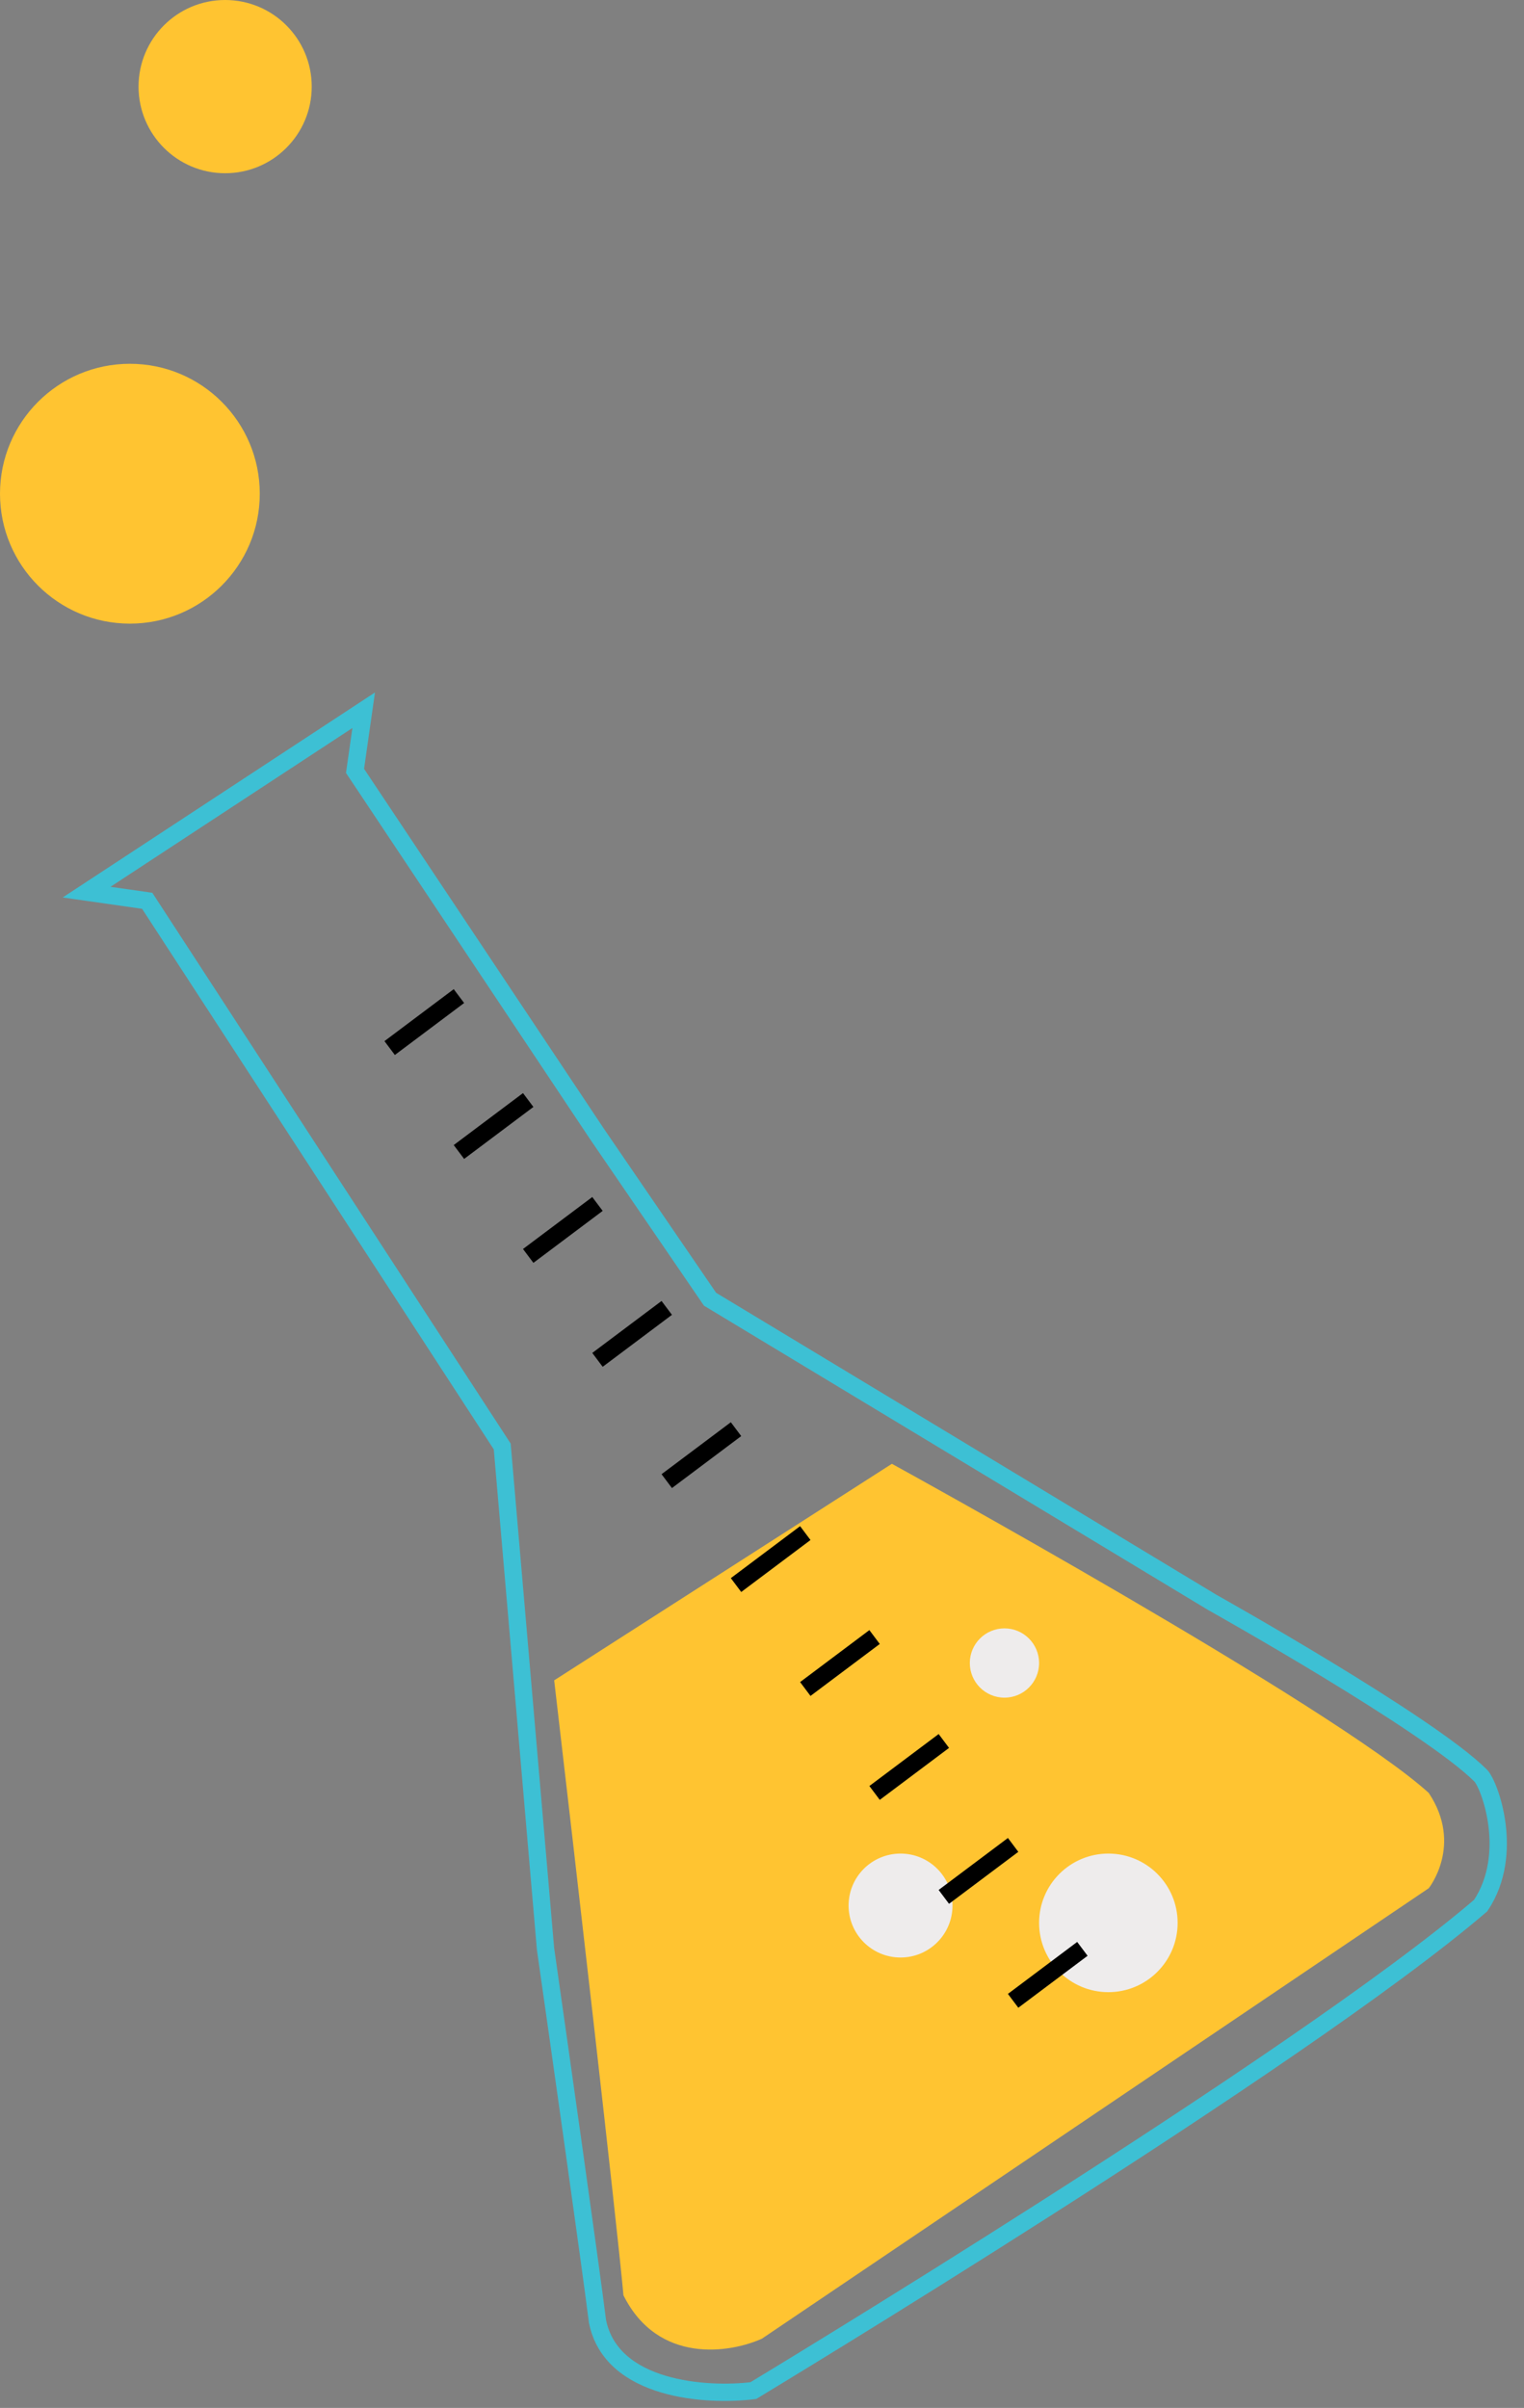 <svg width="88" height="139" viewBox="0 0 88 139" fill="none" xmlns="http://www.w3.org/2000/svg">
<rect x="0" y="0" width="88" height="139" fill="#808080" stroke="none"/>
<path d="M21 41L5 51.5L8.5 52L29 83.5L31.5 112.5C32.333 118.333 34.1 130.8 34.5 134C35.3 138 40.833 138.333 43.5 138C43.5 138 75 119 85.5 110C87.5 107 86 103 85.5 102.5C82.5 99.5 70 92.5 70 92.5L41 75L34.5 65.5L20.5 44.5L21 41Z" stroke="#3DC0D4"/>
<path d="M51.5 84.5L32 97C33.167 107 35.6 128.1 36 132.5C38 136.5 42.167 135.833 44 135L82.5 109C82.5 109 84.5 106.5 82.5 103.5C77 98.5 51.5 84.5 51.5 84.5Z" fill="#FFC431"/>
<path d="M22.5 60.5L26.5 57.5" stroke="black"/>
<path d="M34.5 78.5L38.5 75.5" stroke="black"/>
<path d="M42.5 91.5L46.5 88.5" stroke="black"/>
<path d="M46.5 97.5L50.5 94.5" stroke="black"/>
<path d="M38.5 85.5L42.5 82.5" stroke="black"/>
<path d="M30.5 72.5L34.5 69.5" stroke="black"/>
<path d="M26.5 66.5L30.5 63.5" stroke="black"/>
<circle cx="58" cy="96" r="2" fill="#EEECEC"/>
<circle cx="52" cy="110" r="3" fill="#EEECEC"/>
<circle cx="64" cy="111" r="4" fill="#EEECEC"/>
<path d="M50.5 103.5L54.5 100.5" stroke="black"/>
<path d="M54.5 109.5L58.5 106.5" stroke="black"/>
<path d="M58.5 115.5L62.5 112.5" stroke="black"/>
<circle cx="7.5" cy="28.5" r="7.5" fill="#FFC431"/>
<circle cx="13" cy="5" r="5" fill="#FFC431"/>
</svg>
